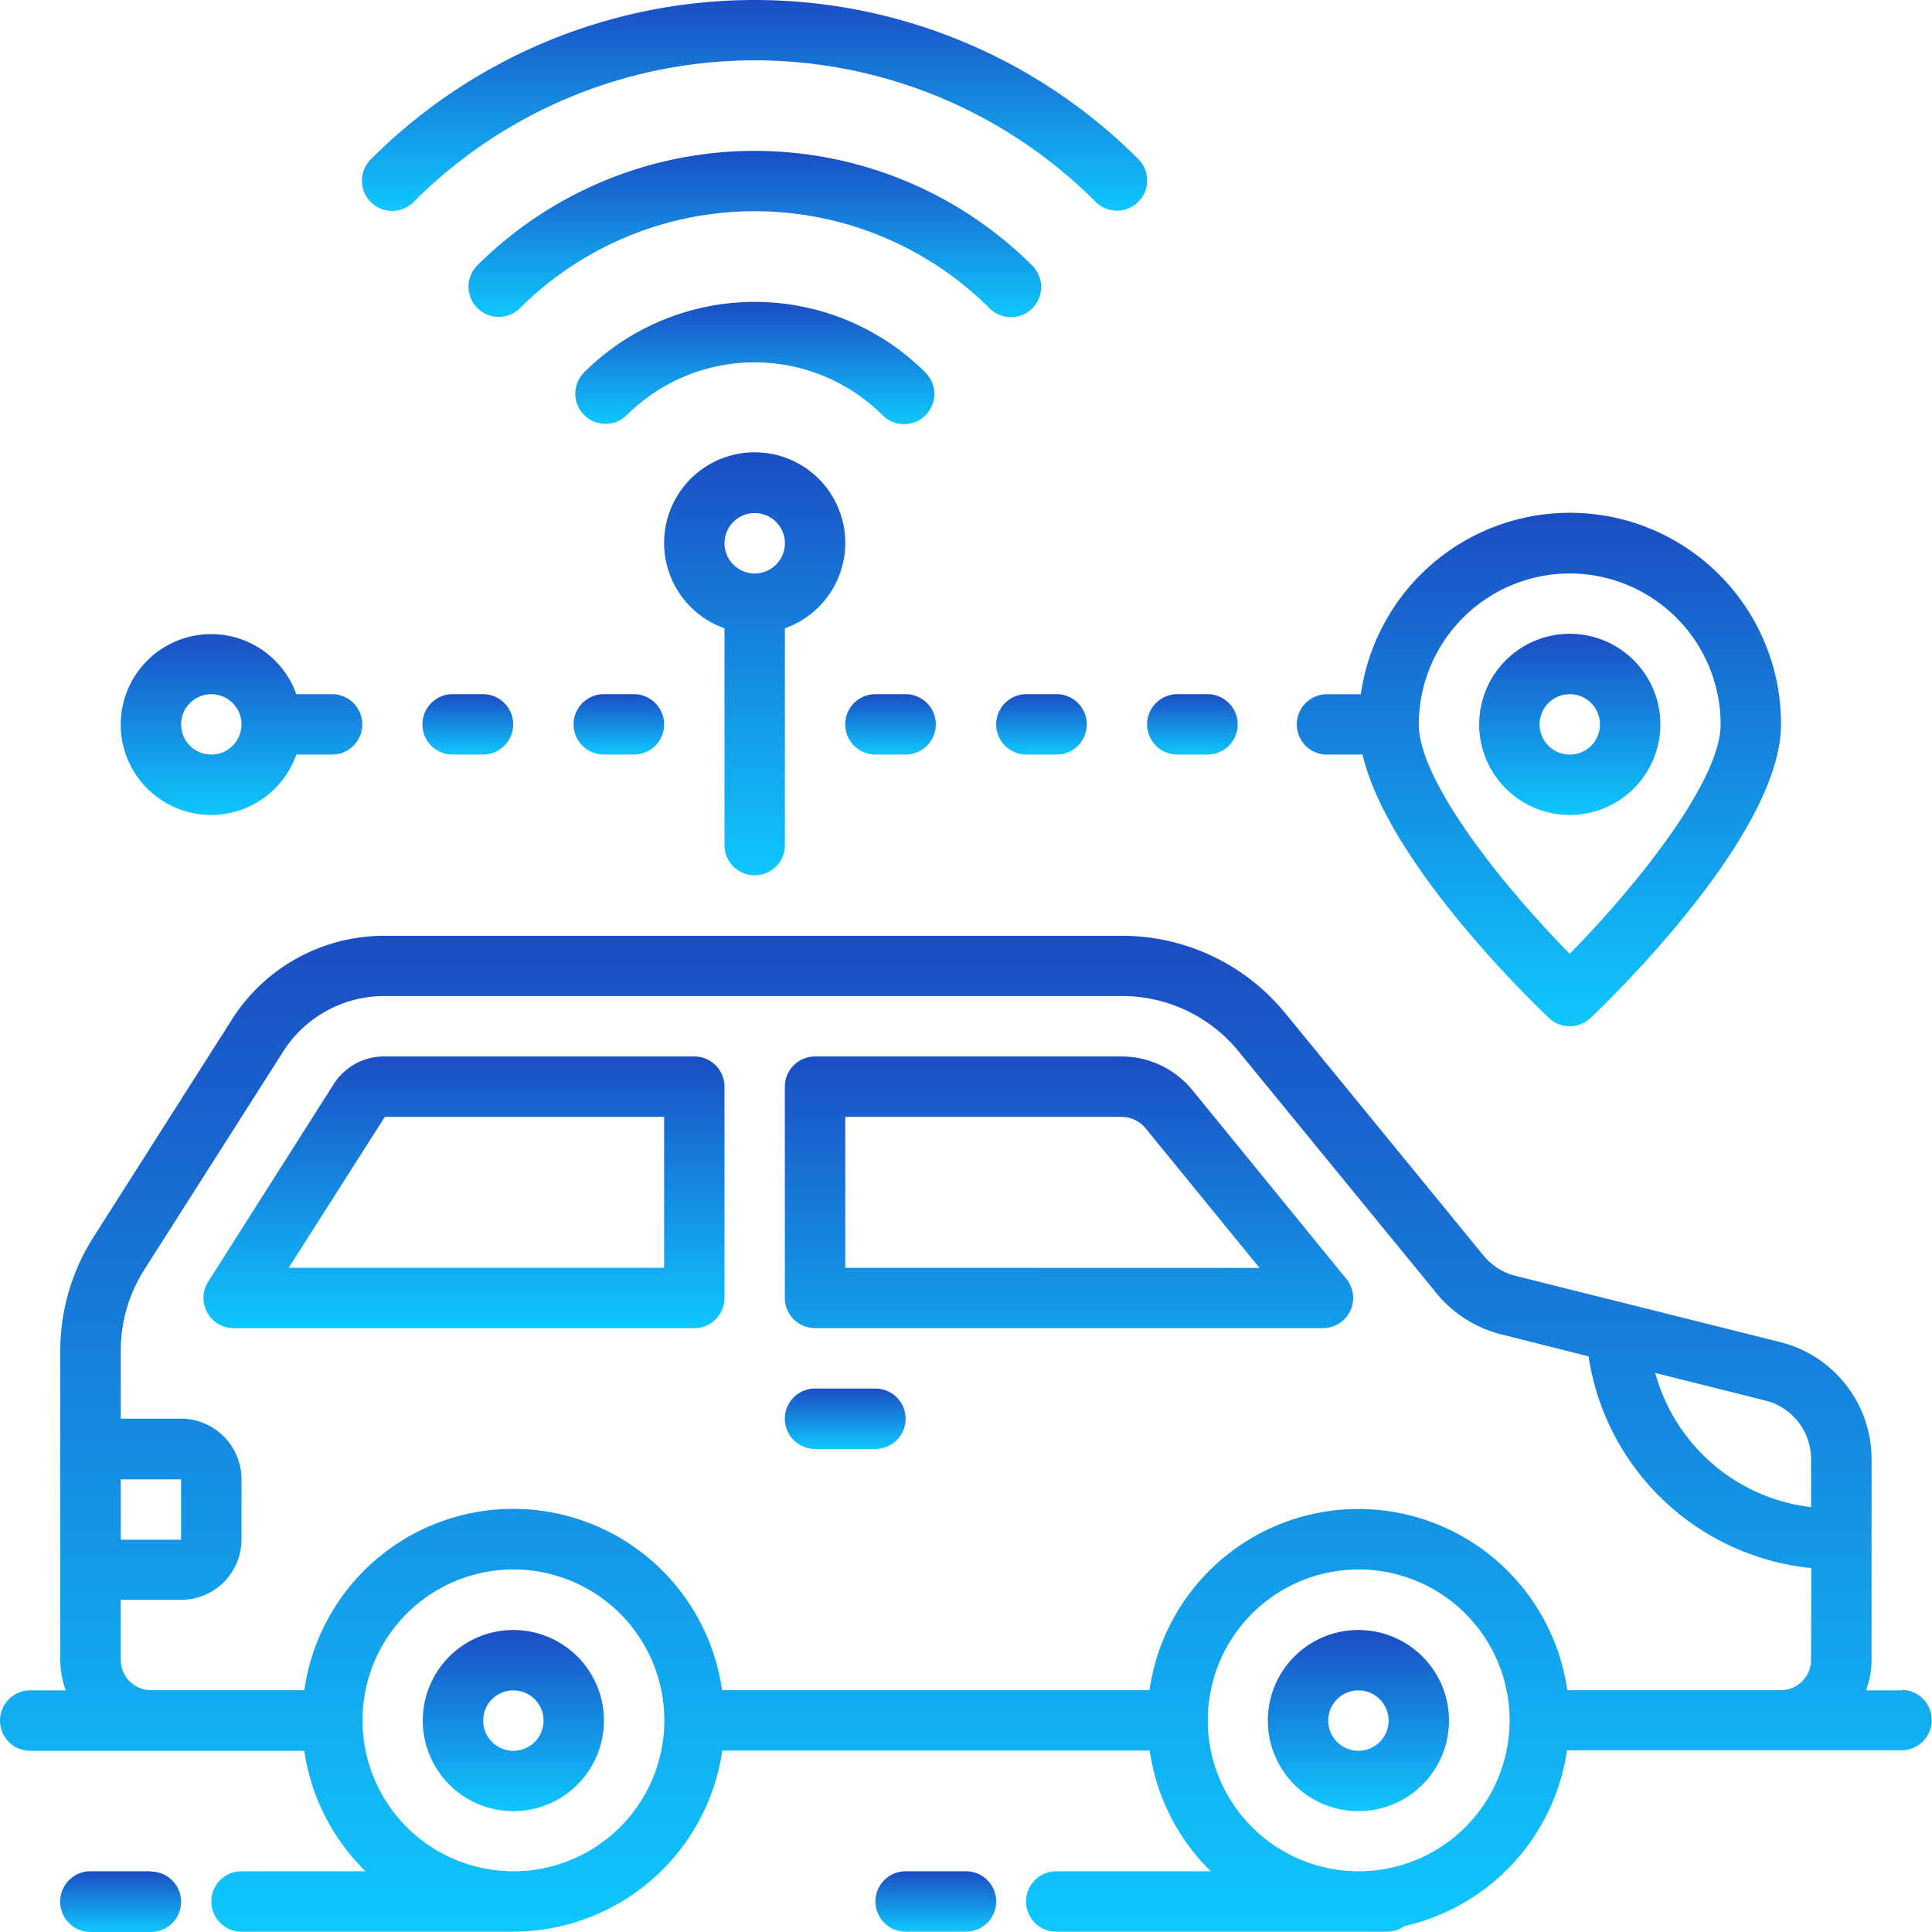 <svg xmlns="http://www.w3.org/2000/svg" width="35" height="34.998" viewBox="0 0 35 34.998"><defs><linearGradient id="a" x1=".5" x2=".5" y2="1" gradientUnits="objectBoundingBox"><stop offset="0" stop-color="#1b4dc3"/><stop offset="1" stop-color="#0fc7fe"/></linearGradient><clipPath id="b"><path data-name="長方形 2228" fill="url(#a)" d="M0 0h35v34.998H0z"/></clipPath></defs><g data-name="グループ 10155"><g data-name="グループ 10154" clip-path="url(#b)" fill="url(#a)"><path data-name="パス 6320" d="M9.3 29.529a1.641 1.641 0 101.641 1.641A1.641 1.641 0 009.3 29.529m0 2.188a.547.547 0 11.547-.547.547.547 0 01-.547.547"/><path data-name="パス 6321" d="M24.609 29.529a1.641 1.641 0 101.641 1.641 1.641 1.641 0 00-1.641-1.641m0 2.188a.547.547 0 11.547-.547.547.547 0 01-.547.547"/><path data-name="パス 6322" d="M21.587 19.731a1.659 1.659 0 00-1.266-.592h-5.556a.548.548 0 00-.547.546v3.828a.548.548 0 00.547.547h9.2a.546.546 0 00.424-.893zm-6.274 3.236v-2.734h5.008a.565.565 0 01.426.2l2.07 2.536z"/><path data-name="パス 6323" d="M12.578 19.139H6.972a1.081 1.081 0 00-.926.5L3.771 23.22a.548.548 0 00.462.841h8.345a.547.547 0 00.547-.547v-3.828a.547.547 0 00-.547-.547m-.547 3.828H5.23l1.742-2.734h5.059z"/><path data-name="パス 6324" d="M15.859 25.155h-1.094a.547.547 0 100 1.094h1.094a.547.547 0 100-1.094"/><path data-name="パス 6325" d="M34.453 30.623h-.648a1.62 1.62 0 00.1-.547v-3.641a2.185 2.185 0 00-1.657-2.122l-4.793-1.2a1.09 1.09 0 01-.581-.369l-3.592-4.391a3.816 3.816 0 00-2.964-1.4H6.969A3.266 3.266 0 004.2 18.471l-2.508 3.943a3.834 3.834 0 00-.6 2.055v5.607a1.619 1.619 0 00.1.547H.547a.547.547 0 100 1.094h4.966A3.817 3.817 0 006.622 33.9H4.375a.547.547 0 000 1.094H9.3a3.831 3.831 0 003.785-3.281h7.743a3.82 3.82 0 001.107 2.187h-2.8a.547.547 0 000 1.094h6.016a.536.536 0 00.29-.1 3.833 3.833 0 002.947-3.186h6.06a.547.547 0 100-1.094M2.188 26.8h1.093v1.094H2.188zM9.3 33.9a2.734 2.734 0 112.735-2.734A2.734 2.734 0 019.3 33.9m15.313 0a2.734 2.734 0 112.735-2.734 2.734 2.734 0 01-2.739 2.734m8.2-3.828a.548.548 0 01-.548.547h-3.868a3.823 3.823 0 00-7.569 0h-7.743a3.822 3.822 0 00-7.568 0H2.735a.547.547 0 01-.547-.547v-1.09h1.093a1.094 1.094 0 001.094-1.093V26.8a1.1 1.1 0 00-1.094-1.1H2.188v-1.231A2.734 2.734 0 012.615 23l2.51-3.943a2.173 2.173 0 011.844-1.013h13.35a2.724 2.724 0 012.117 1l3.593 4.391a2.2 2.2 0 001.163.737l1.586.4a4.536 4.536 0 004.035 3.835zm0-2.768a3.332 3.332 0 01-2.823-2.432l1.994.5a1.093 1.093 0 01.829 1.061z"/><path data-name="パス 6326" d="M2.734 33.9H1.64a.547.547 0 000 1.1h1.094a.547.547 0 000-1.094"/><path data-name="パス 6327" d="M17.5 33.9h-1.094a.547.547 0 000 1.094H17.5a.547.547 0 000-1.094"/><path data-name="パス 6328" d="M13.672 15.857a.546.546 0 00.547-.546v-3.929a1.641 1.641 0 10-1.094 0v3.929a.546.546 0 00.547.546m0-6.562a.547.547 0 11-.547.547.547.547 0 01.547-.547"/><path data-name="パス 6329" d="M30.079 13.123a1.641 1.641 0 10-1.641 1.641 1.641 1.641 0 001.641-1.641m-2.188 0a.547.547 0 11.547.547.547.547 0 01-.547-.547"/><path data-name="パス 6330" d="M16.766 7.523a.547.547 0 000-.773 4.377 4.377 0 00-6.188 0 .547.547 0 00.772.775 3.283 3.283 0 014.641 0 .547.547 0 00.773 0"/><path data-name="パス 6331" d="M18.315 5.746a.547.547 0 00.387-.933 7.123 7.123 0 00-10.06 0 .547.547 0 00.774.773 6.027 6.027 0 018.512 0 .546.546 0 00.387.16"/><path data-name="パス 6332" d="M7.493 3.659a8.723 8.723 0 0112.338-.02l.021.021a.547.547 0 00.776-.771 9.819 9.819 0 00-13.886-.026l-.027.026a.547.547 0 10.778.77"/><path data-name="パス 6333" d="M3.828 14.764a1.64 1.64 0 001.54-1.094h.648a.547.547 0 000-1.094h-.648a1.638 1.638 0 10-1.54 2.188m0-2.188a.547.547 0 11-.547.547.547.547 0 01.547-.547"/><path data-name="パス 6334" d="M10.938 12.576a.547.547 0 100 1.094h.546a.547.547 0 000-1.094z"/><path data-name="パス 6335" d="M8.2 12.576a.547.547 0 000 1.094h.55a.547.547 0 100-1.094z"/><path data-name="パス 6336" d="M15.859 13.67h.547a.547.547 0 000-1.094h-.547a.547.547 0 100 1.094"/><path data-name="パス 6337" d="M18.594 13.67h.547a.547.547 0 000-1.094h-.547a.547.547 0 000 1.094"/><path data-name="パス 6338" d="M21.328 13.67h.547a.547.547 0 100-1.094h-.547a.547.547 0 000 1.094"/><path data-name="パス 6339" d="M24.063 13.67h.621c.455 1.951 3.055 4.467 3.377 4.772a.546.546 0 00.752 0c.354-.335 3.452-3.329 3.452-5.319a3.825 3.825 0 00-7.612-.546h-.59a.547.547 0 100 1.093m4.375-3.281a2.737 2.737 0 012.733 2.734c0 1.034-1.548 2.951-2.733 4.156-1.187-1.2-2.735-3.122-2.735-4.156a2.737 2.737 0 012.735-2.734"/></g></g></svg>